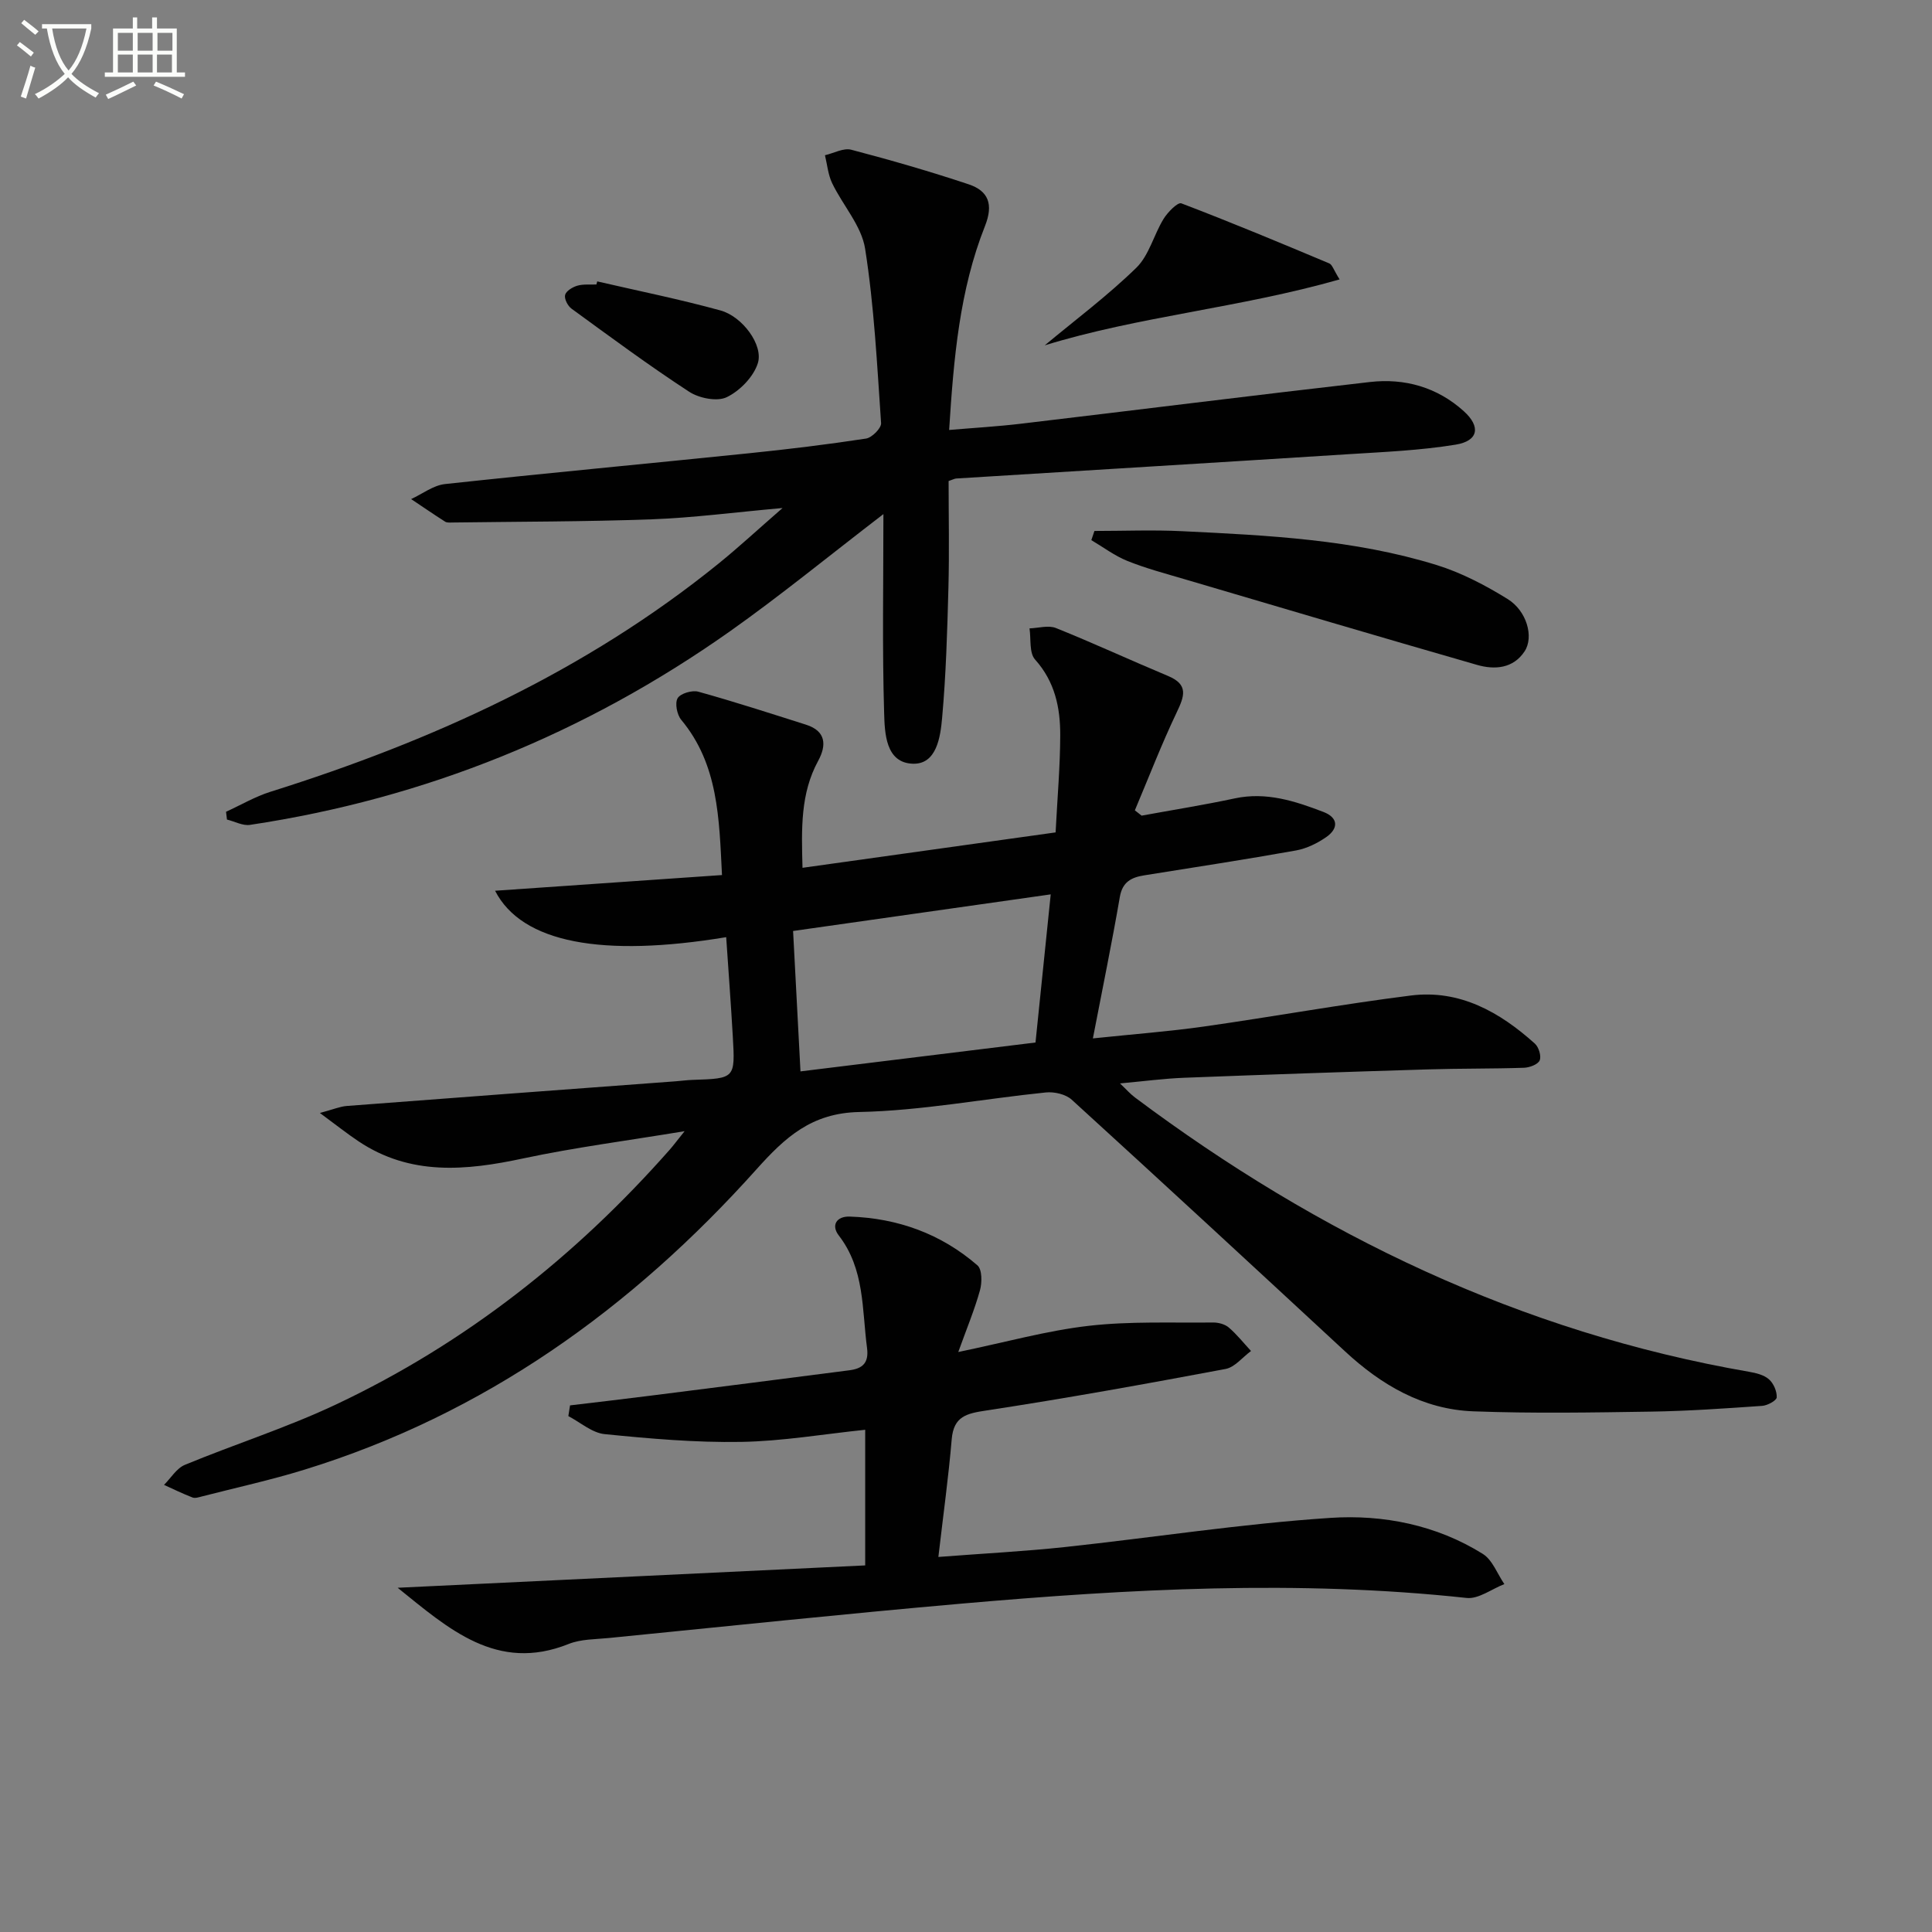<svg enable-background="new 0 0 400 400" viewBox="0 0 400 400" xmlns="http://www.w3.org/2000/svg"><rect x="0" y="0" width="400" height="400" fill="#808080" stroke="none"/><path d="m6.4 11.7c-1-.8-1.9-1.6-2.9-2.3l.6-.7c.9.7 1.9 1.4 2.9 2.2zm-2.1 8.3c.7-2.1 1.4-4.2 2-6.4.2.1.6.3 1 .4-.7 2.3-1.3 4.4-1.9 6.4zm3-12.8c-1.1-.9-2.1-1.7-2.9-2.4l.6-.7c1 .8 2 1.5 3 2.4zm1.4-1.3v-.9h10.2v.9c-.9 4.2-2.3 7.3-4.1 9.4 1.3 1.4 3.2 2.7 5.7 4-.2.2-.4.5-.7.9-2.5-1.4-4.4-2.7-5.7-4.2-1.4 1.5-3.5 3-6.1 4.4 0 0 0 0-.1-.1-.3-.4-.5-.7-.7-.8 2.7-1.3 4.7-2.8 6.2-4.2-1.8-2.2-3-5.3-3.7-9.4zm9.2 0h-7.1c.6 3.8 1.7 6.7 3.4 8.7 1.7-2 2.9-4.8 3.7-8.7z" fill="#fbfcfa"/><path d="m31.6 3.6h.9v2.3h4.1v9.1h1.7v.9h-16.6v-.9h1.7v-9.1h4.1v-2.3h.9v2.3h3.1v-2.3zm-4 13.3.6.8c-1.9.9-3.8 1.9-5.8 2.8-.2-.3-.3-.6-.5-.9 2-.9 3.9-1.8 5.7-2.7zm-3.2-10.1v3.7h3.1v-3.7zm0 4.5v3.7h3.1v-3.7zm4.1-4.5v3.7h3.1v-3.7zm0 4.5v3.7h3.1v-3.7zm9.1 9.1c-2.1-1.1-4.1-2-5.8-2.7l.5-.8c2.2.9 4.1 1.8 5.8 2.6zm-1.9-13.6h-3.1v3.7h3.1zm-3.2 4.5v3.7h3.1v-3.7z" fill="#fbfcfa"/><g fill="#010101"><path d="m150.35 194.03c-25.64 4.24-42.3 1.21-47.85-9.61 15.78-1.09 31.4-2.17 46.98-3.25-.59-11.75-.75-22.91-8.44-32.14-.88-1.06-1.35-3.46-.74-4.48.59-.99 3.01-1.7 4.29-1.34 7.49 2.08 14.89 4.48 22.29 6.83 4.16 1.32 4.27 4.26 2.51 7.49-3.68 6.76-3.46 14.02-3.24 22.14 17.65-2.47 34.99-4.89 52.4-7.33.37-7.17.94-13.63.96-20.09.02-5.71-1.09-11.11-5.21-15.7-1.24-1.38-.82-4.26-1.15-6.45 1.84-.06 3.91-.7 5.48-.07 7.81 3.14 15.45 6.68 23.22 9.93 4.28 1.79 3.36 4.2 1.77 7.54-3.16 6.63-5.8 13.5-8.66 20.27.47.37.94.73 1.4 1.1 6.42-1.18 12.88-2.2 19.27-3.57 6.53-1.4 12.48.55 18.36 2.8 3.09 1.18 3.18 3.4.61 5.2-1.85 1.29-4.08 2.38-6.28 2.78-10.45 1.87-20.94 3.47-31.42 5.15-2.63.42-4.51 1.33-5.05 4.47-1.62 9.41-3.55 18.76-5.58 29.29 8.58-.9 15.83-1.44 23-2.46 14.3-2.03 28.52-4.62 42.84-6.42 10.11-1.27 18.4 3.42 25.68 9.97.8.72 1.36 2.6.98 3.47-.37.84-2.1 1.48-3.25 1.52-6.66.22-13.33.13-19.99.34-16.8.51-33.59 1.08-50.38 1.73-4.13.16-8.25.71-13.27 1.17 1.36 1.29 2.15 2.2 3.09 2.9 38.1 28.51 79.95 48.62 127.14 56.8 1.44.25 3.09.64 4.13 1.56.96.84 1.67 2.49 1.61 3.74-.03.66-1.92 1.69-3.02 1.76-7.63.53-15.27 1.07-22.92 1.19-12.29.19-24.6.4-36.87-.06-10.42-.39-19.02-5.42-26.57-12.42-18.81-17.42-37.63-34.83-56.58-52.1-1.24-1.13-3.61-1.68-5.36-1.5-12.89 1.31-25.74 3.78-38.64 4.05-9.89.21-15.34 5.25-21.29 11.89-25.78 28.76-56.3 50.68-93.6 62.17-6.97 2.15-14.11 3.71-21.18 5.53-.64.16-1.41.43-1.96.22-2-.77-3.94-1.72-5.9-2.61 1.42-1.42 2.6-3.44 4.32-4.15 10.42-4.31 21.23-7.74 31.4-12.55 26.69-12.62 49.46-30.58 68.97-52.69.74-.84 1.4-1.74 3.09-3.84-12.04 1.99-22.82 3.38-33.42 5.64-11.86 2.54-23.34 3.63-34.07-3.53-2.4-1.6-4.67-3.41-8.02-5.88 2.8-.75 4.16-1.34 5.55-1.45 22.7-1.74 45.41-3.42 68.12-5.11 1.16-.09 2.32-.25 3.49-.29 8.79-.29 8.83-.29 8.33-8.97-.39-6.74-.89-13.49-1.37-20.58zm15.38 27.79c17.03-2.09 32.77-4.03 48.66-5.98 1.08-10.52 2.1-20.47 3.15-30.67-18.37 2.61-35.54 5.05-53.34 7.58.51 9.65 1.01 19.17 1.53 29.07z"/><path d="m182.9 106.44c-11.52 8.84-21.39 16.93-31.79 24.28-29.93 21.13-63.05 34.61-99.34 40.06-1.5.23-3.18-.71-4.78-1.1-.06-.54-.13-1.07-.19-1.61 3.06-1.4 6.01-3.14 9.19-4.14 33.57-10.55 65.19-24.92 92.76-47.23 4.19-3.39 8.15-7.07 13.27-11.52-10.07.9-18.58 2.03-27.11 2.34-13.75.5-27.52.47-41.29.66-.5.01-1.1.06-1.47-.18-2.37-1.51-4.69-3.11-7.03-4.67 2.33-1.07 4.59-2.85 7.01-3.11 20.97-2.27 41.98-4.22 62.96-6.38 8.1-.83 16.18-1.81 24.22-3.04 1.22-.19 3.18-2.16 3.11-3.2-.83-12.07-1.43-24.2-3.31-36.12-.75-4.75-4.62-8.97-6.82-13.55-.85-1.76-1.02-3.85-1.49-5.79 1.82-.42 3.84-1.56 5.44-1.14 8.17 2.14 16.3 4.49 24.31 7.16 4.1 1.37 5.17 4.13 3.38 8.64-5.26 13.26-6.48 27.33-7.42 42.22 5.16-.44 10.05-.72 14.91-1.3 24.07-2.85 48.13-5.88 72.21-8.63 7.21-.82 13.92 1.07 19.43 6.04 3.55 3.2 3.05 6.16-1.68 6.93-7.34 1.2-14.83 1.51-22.27 1.98-27.04 1.72-54.09 3.35-81.14 5.03-.32.02-.63.2-1.57.52 0 7.23.16 14.68-.04 22.13-.24 8.97-.5 17.95-1.3 26.87-.35 3.96-1.13 9.68-6.05 9.53-5.68-.17-5.84-6.37-5.96-10.55-.4-13.29-.15-26.6-.15-41.13z"/><path d="m82.33 328.73c32.12-1.54 64.24-3.07 96.8-4.63 0-9.56 0-18.6 0-28.08-8.61.89-17.15 2.37-25.71 2.51-9.41.16-18.86-.67-28.24-1.61-2.6-.26-5.01-2.43-7.51-3.73.12-.74.24-1.48.35-2.22 5.61-.67 11.22-1.32 16.82-2.03 13.67-1.73 27.35-3.47 41.02-5.24 2.66-.34 4.07-1.47 3.65-4.62-1.06-8-.46-16.31-5.85-23.29-1.63-2.11-.47-4 2.28-3.91 9.94.33 18.9 3.57 26.43 10.1.98.85.97 3.57.52 5.17-1.12 4.03-2.75 7.93-4.49 12.77 9.9-2.05 18.37-4.43 27-5.42 8.5-.98 17.16-.59 25.76-.69 1.1-.01 2.45.35 3.25 1.04 1.68 1.44 3.08 3.22 4.6 4.86-1.75 1.28-3.35 3.36-5.27 3.72-16.46 3.09-32.94 6.07-49.49 8.59-4.11.62-6.8 1.18-7.21 5.97-.65 7.73-1.72 15.43-2.76 24.36 9.49-.73 17.87-1.16 26.2-2.05 18.33-1.97 36.6-4.83 54.98-6.04 10.91-.72 21.94 1.46 31.54 7.46 2 1.25 3 4.12 4.46 6.25-2.61 1.01-5.34 3.13-7.8 2.87-34.94-3.78-69.81-1.87-104.65 1.18-24.33 2.13-48.62 4.7-72.93 7.11-2.81.28-5.82.22-8.36 1.24-14.85 5.95-24.88-3.18-35.39-11.64z"/><path d="m226.59 109.93c6.07 0 12.15-.25 18.2.05 17.74.86 35.53 1.71 52.64 7 5.14 1.59 10.09 4.19 14.69 7.03 4 2.47 5.48 7.86 3.54 10.83-2.36 3.59-6.21 3.87-9.85 2.82-20.21-5.81-40.38-11.79-60.55-17.74-3.97-1.17-8-2.24-11.84-3.78-2.64-1.06-4.99-2.85-7.47-4.31.21-.63.42-1.26.64-1.9z"/><path d="m216.3 71.5c6.37-5.3 13.04-10.29 18.96-16.06 2.65-2.58 3.62-6.83 5.65-10.13.85-1.38 2.93-3.49 3.67-3.21 10.3 3.92 20.48 8.17 30.64 12.44.6.25.87 1.29 2.13 3.31-20.67 5.9-41.64 7.66-61.05 13.65z"/><path d="m123.65 58.26c8.52 1.97 17.11 3.7 25.53 6.02 4.52 1.24 8.91 7.16 7.72 10.92-.89 2.82-3.72 5.72-6.43 7.03-2 .97-5.73.22-7.8-1.13-8.32-5.43-16.32-11.35-24.35-17.2-.78-.57-1.53-2.04-1.32-2.84.22-.83 1.54-1.62 2.53-1.91 1.24-.36 2.63-.19 3.95-.25.07-.22.12-.43.17-.64z"/></g></svg>
